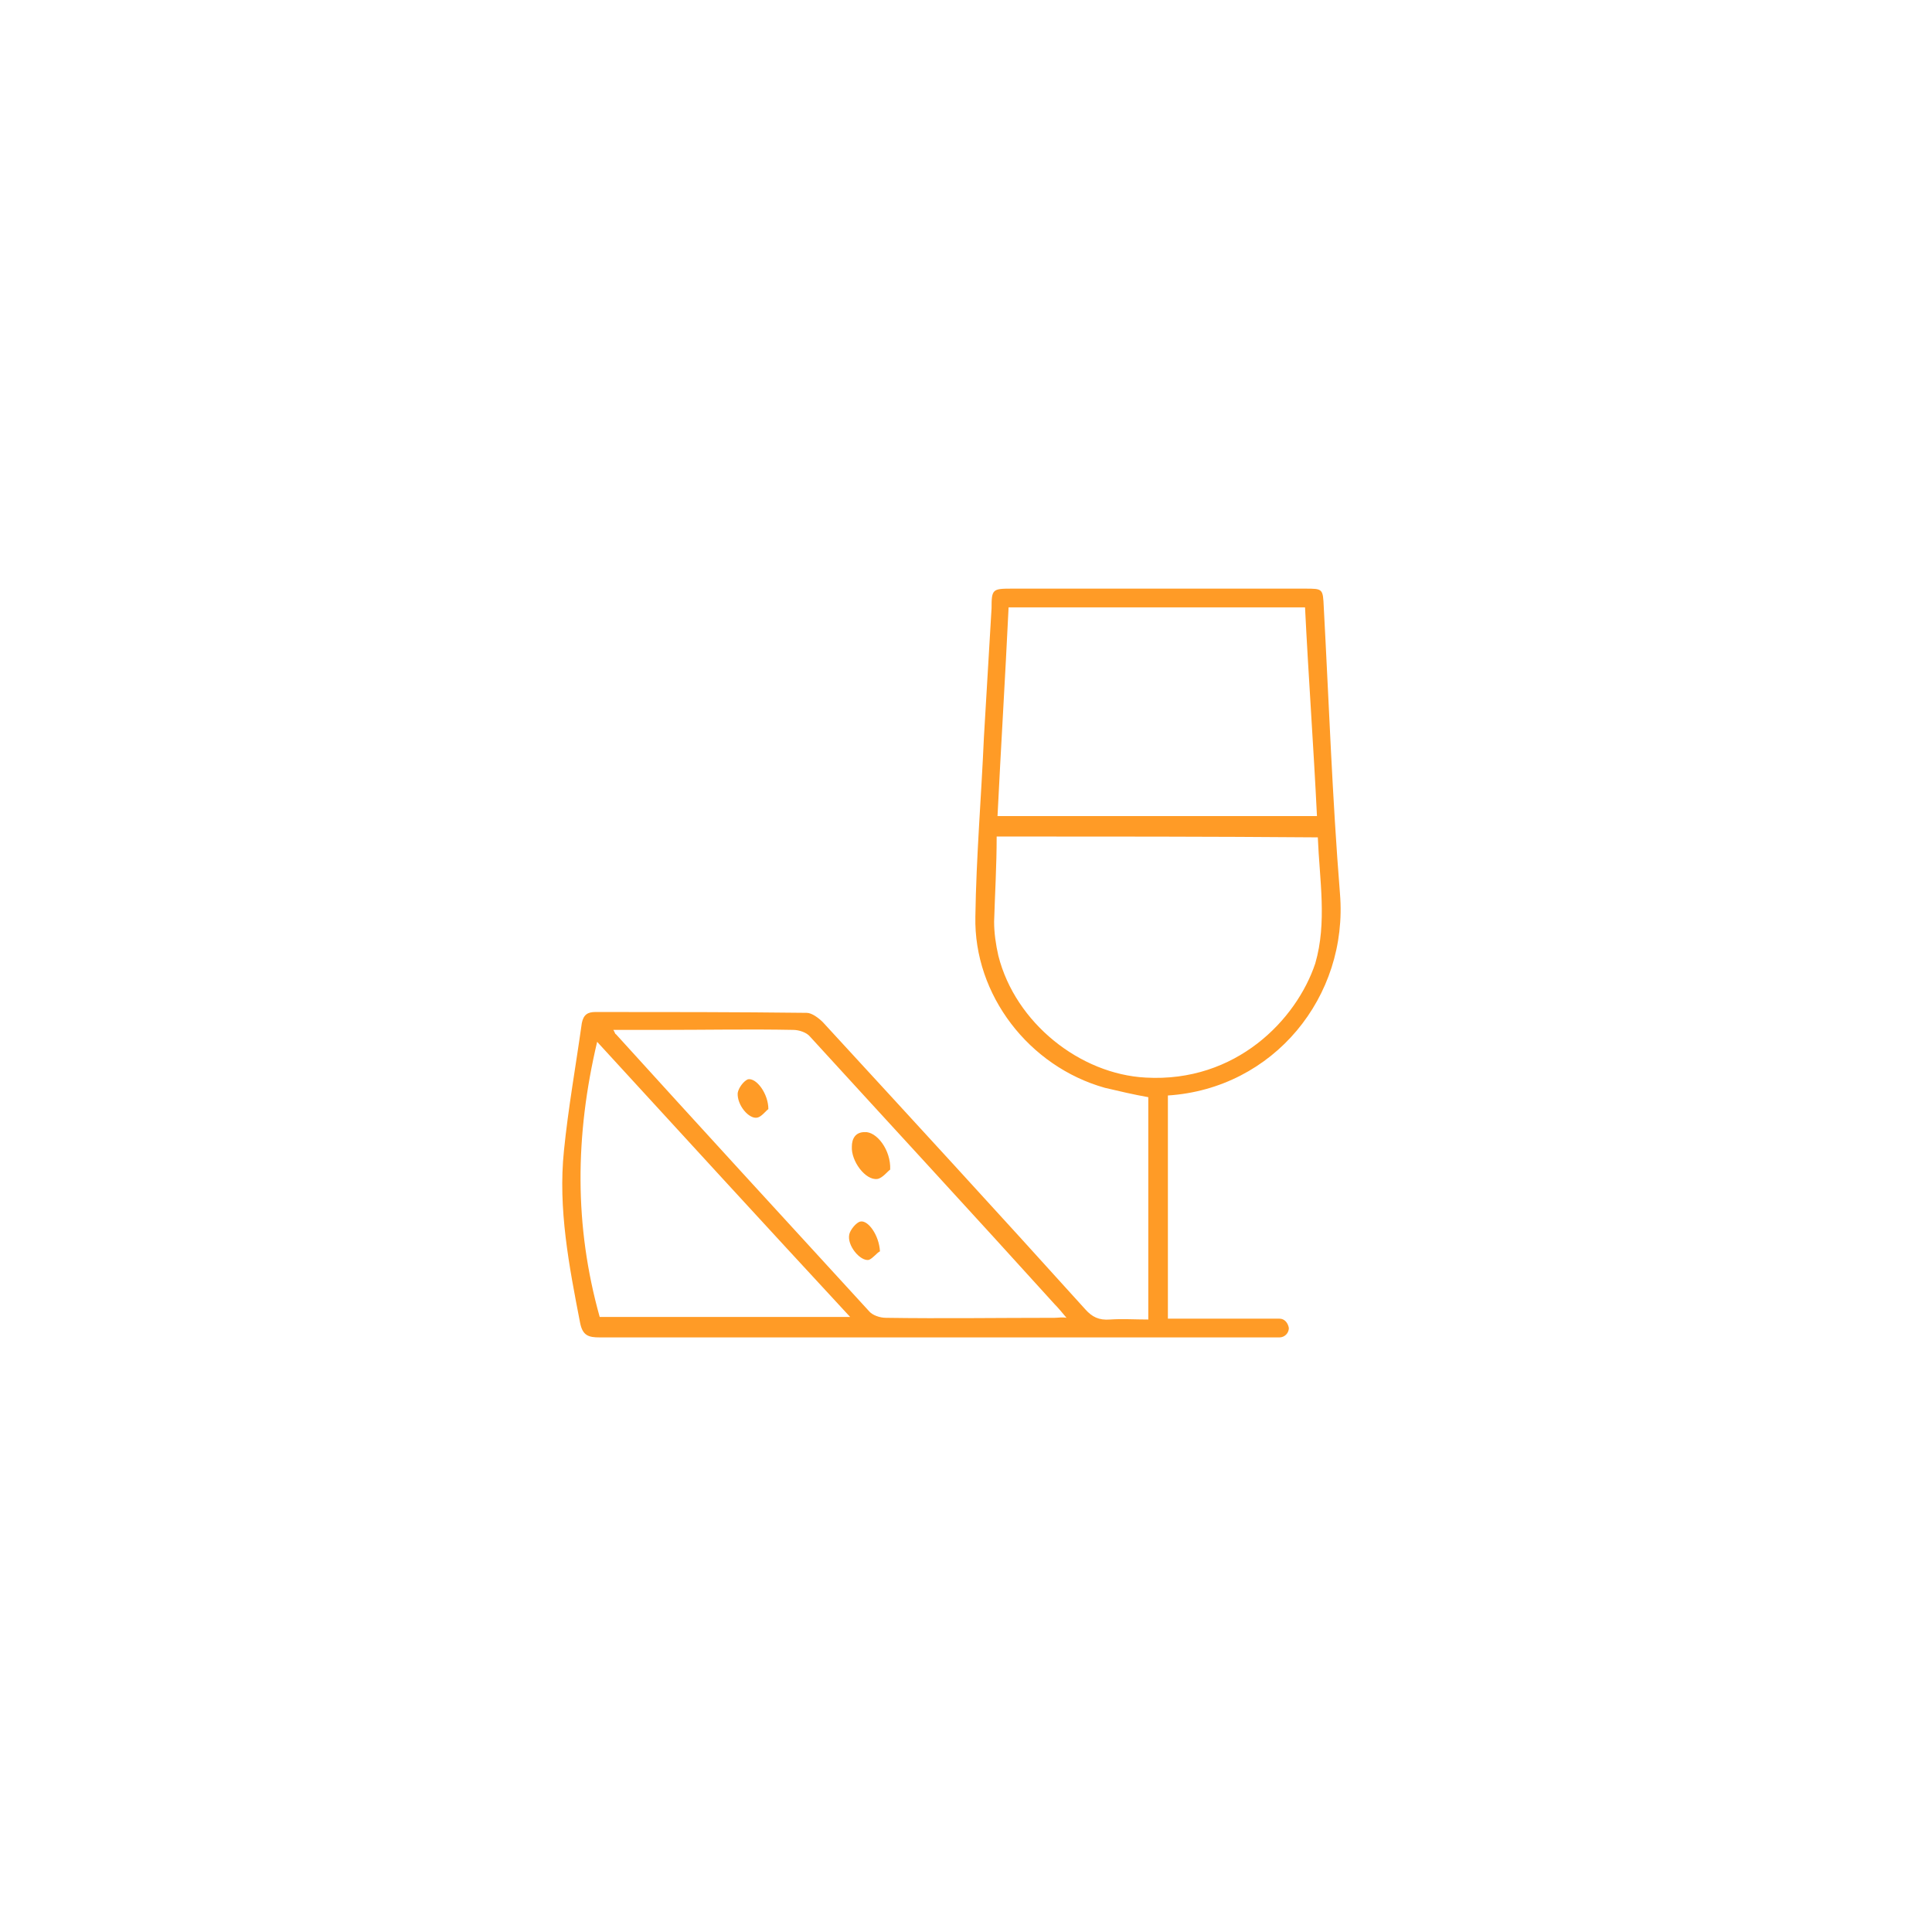 <?xml version="1.0" encoding="utf-8"?>
<!-- Generator: Adobe Illustrator 22.0.1, SVG Export Plug-In . SVG Version: 6.00 Build 0)  -->
<svg version="1.1" id="Livello_1" xmlns="http://www.w3.org/2000/svg" xmlns:xlink="http://www.w3.org/1999/xlink" x="0px" y="0px"
	 viewBox="0 0 226.8 226.8" style="enable-background:new 0 0 226.8 226.8;" xml:space="preserve">
<style type="text/css">
	path{fill:#ff9b26;}
</style>		 
<g>
	<path d="M101.5,132.9c-1.1,0-1.5,0.8-1.5,1.7c-0.1,1.7,1.6,4,3,3.8c0.6-0.1,1.2-0.9,1.5-1.1C104.6,135,102.9,132.8,101.5,132.9z"/>
	<path d="M101,143.4c-0.5,0.1-1.2,1-1.3,1.5c-0.3,1.3,1.3,3.2,2.3,3c0.5-0.2,1-0.9,1.3-1C103.2,145,101.9,143.2,101,143.4z"/>
	<path d="M87.8,126.7c-0.5,0.2-1.1,1-1.2,1.6c-0.1,1.4,1.3,3.1,2.3,2.9c0.5-0.1,1-0.8,1.3-1C90.2,128.4,88.8,126.5,87.8,126.7z"/>
	<path d="M150.2,154.8L150.2,154.8l-0.1,0h-1.3h-2.1v0c-2.3,0-4.7,0-7,0c0,0,0,0,0,0c-0.9,0-1.7,0-2.6,0c0-8.9,0-17.6,0-26.2
		c12.4-0.8,21.2-11.6,20.2-23.7c-0.9-11.2-1.3-22.5-1.9-33.6c-0.1-2.2-0.1-2.2-2.2-2.2c-11.5,0-23,0-34.5,0c-2.2,0-2.3,0.1-2.3,2.3
		c-0.3,5.1-0.6,10.1-0.9,15.2c-0.3,6.9-0.9,14-1,21c-0.2,9.2,6.3,17.6,15.2,20.1c1.7,0.4,3.4,0.8,5.1,1.1c0,8.7,0,17.3,0,26.1
		c-1.6,0-3-0.1-4.5,0c-1.3,0.1-2.1-0.3-2.9-1.2c-10.2-11.3-20.5-22.5-30.8-33.7c-0.5-0.5-1.3-1.1-1.9-1.1
		c-8.3-0.1-16.6-0.1-24.8-0.1c-0.9,0-1.4,0.3-1.6,1.3c-0.7,5-1.6,10-2.1,15c-0.7,6.8,0.6,13.5,1.9,20.2c0.3,1.5,1,1.7,2.3,1.7
		c25.6,0,51.2,0,76.9,0c0.5,0,1,0,1.5,0c0.1,0,0.1,0,0.2,0h1.2c0.6,0,1.1-0.5,1.1-1.1C151.2,155.3,150.8,154.8,150.2,154.8z
		 M70.4,154.6c-3-10.7-2.9-21.3-0.3-32.3c9.9,10.8,19.7,21.5,29.7,32.3C89.9,154.6,80.2,154.6,70.4,154.6z M123.8,154.7
		c-6.6,0-13.2,0.1-19.8,0c-0.7,0-1.6-0.3-2-0.8c-9.9-10.8-19.9-21.7-29.7-32.5c-0.1,0-0.1-0.2-0.3-0.5c2.1,0,4,0,5.8,0
		c5.1,0,10.2-0.1,15.3,0c0.7,0,1.6,0.3,2,0.8c9.5,10.4,19.2,20.9,28.7,31.4c0.4,0.4,0.9,1,1.4,1.6
		C124.7,154.6,124.2,154.7,123.8,154.7z M118.4,71.3c11.6,0,23.1,0,34.8,0c0.4,8.1,1,16.3,1.4,24.5c-12.5,0-24.9,0-37.5,0
		C117.5,87.7,118,79.6,118.4,71.3z M134.5,126.5c-7.7-0.4-15.3-6.4-17.3-14.3c-0.3-1.3-0.5-2.7-0.5-4c0.1-3.3,0.3-6.6,0.3-10
		c12.7,0,25.1,0,37.7,0.1c0.2,5,1.1,10-0.3,14.8C152.2,119.7,145.1,127.1,134.5,126.5z"/>
</g>
</svg>
